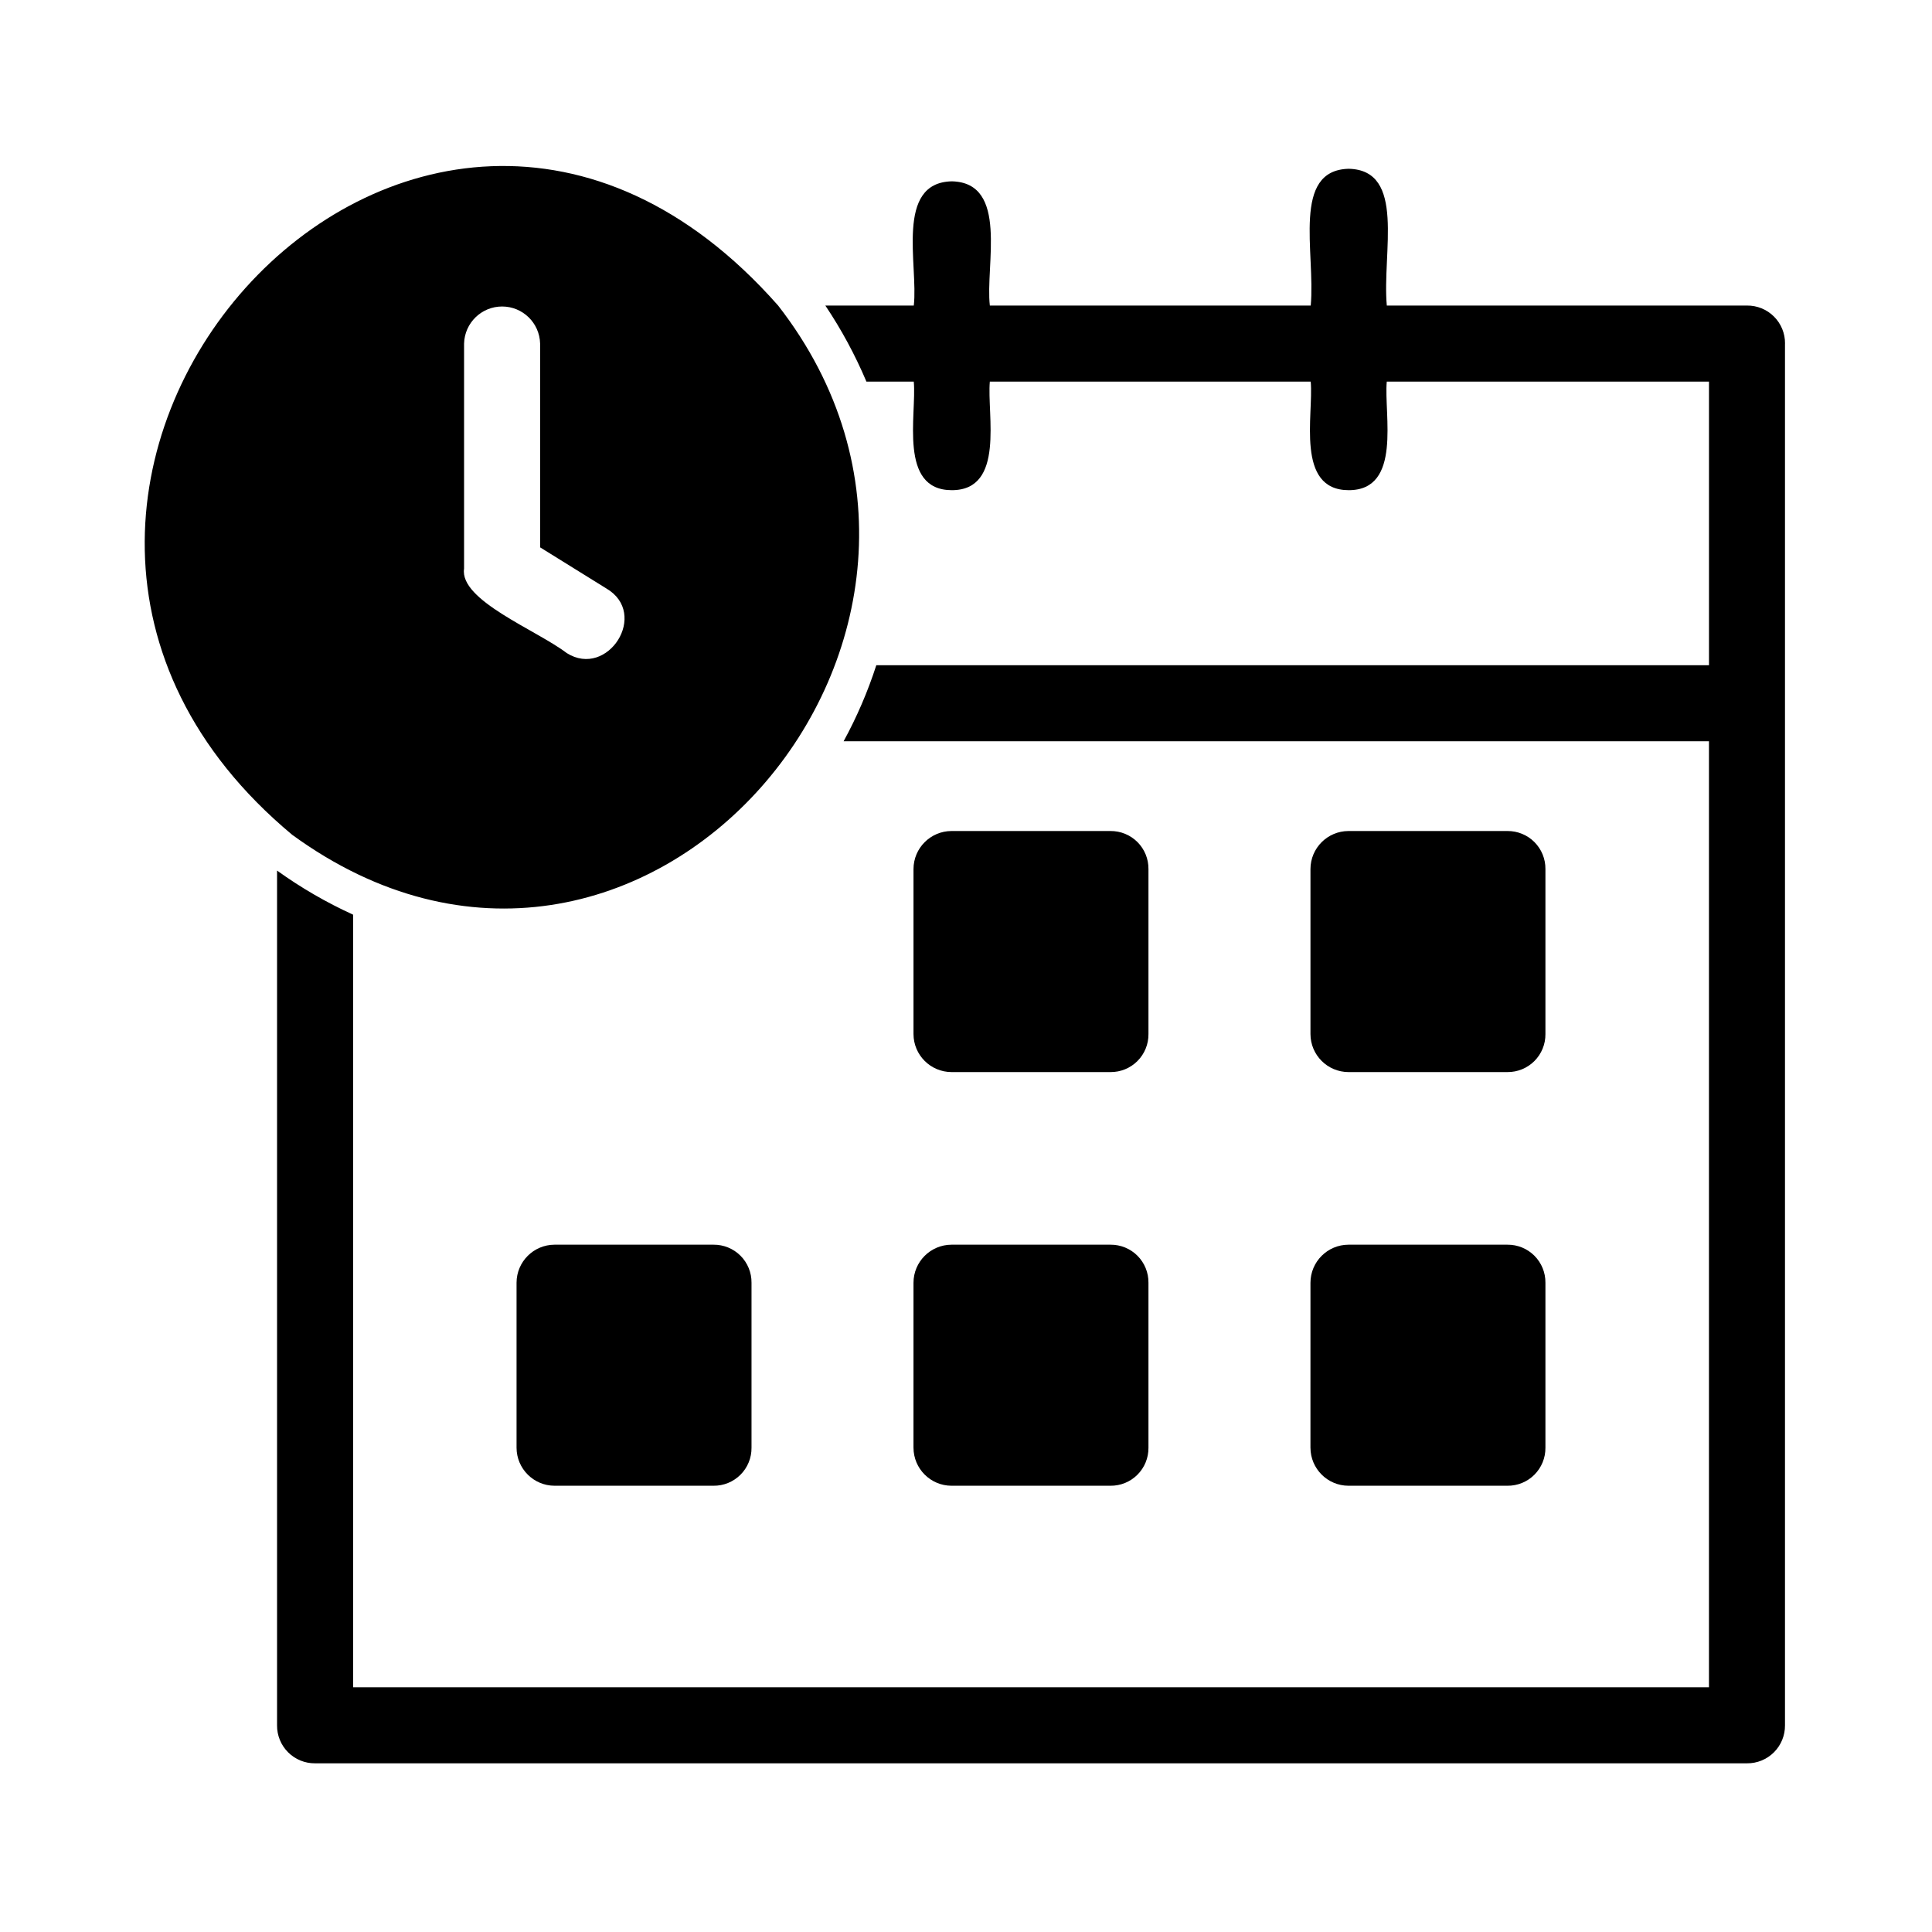 <?xml version="1.0" encoding="UTF-8"?>
<!-- Uploaded to: SVG Repo, www.svgrepo.com, Generator: SVG Repo Mixer Tools -->
<svg fill="#000000" width="800px" height="800px" version="1.1" viewBox="144 144 512 512" xmlns="http://www.w3.org/2000/svg">
 <path d="m617.04 235.05v366.17c0.027 2.684-1.027 5.262-2.922 7.156-1.895 1.895-4.473 2.949-7.152 2.922h-379.47c-2.68 0.027-5.258-1.027-7.152-2.922-1.895-1.895-2.949-4.473-2.922-7.156v-226.51c6.32 4.547 13.07 8.461 20.152 11.688v204.75h359.32v-250.7h-229.33c3.512-6.434 6.414-13.18 8.664-20.152h220.67v-75.168h-85.391c-0.797 8.684 4.109 28.777-10.078 28.777-14.199-0.016-9.273-20.059-10.078-28.777h-85.035c-0.797 8.684 4.109 28.777-10.078 28.777-14.199-0.016-9.273-20.059-10.078-28.777h-12.551c-2.981-7.047-6.625-13.797-10.883-20.152h23.438c1.234-10.609-5.066-32.586 10.078-32.922 15.148 0.344 8.836 22.309 10.078 32.922h85.039c1.262-14.098-5.125-35.898 10.078-36.246 15.207 0.355 8.812 22.152 10.078 36.246h95.461c2.68-0.027 5.258 1.023 7.152 2.922 1.895 1.895 2.949 4.473 2.922 7.152zm-115.68 193.06h42.121c2.68 0.027 5.258-1.023 7.152-2.922 1.895-1.895 2.949-4.473 2.922-7.152v-43.73c0.027-2.68-1.027-5.258-2.922-7.156-1.895-1.895-4.473-2.945-7.152-2.922h-42.121c-5.559 0.016-10.059 4.519-10.074 10.078v43.73c0.016 5.559 4.516 10.059 10.074 10.074zm-105.2 0h42.121c2.68 0.027 5.258-1.023 7.152-2.922 1.895-1.895 2.949-4.473 2.922-7.152v-43.73c0.027-2.68-1.027-5.258-2.922-7.156-1.895-1.895-4.473-2.945-7.152-2.922h-42.121c-5.559 0.016-10.059 4.519-10.074 10.078v43.73c0.016 5.559 4.516 10.059 10.074 10.074zm-63.078 45.746h-42.117c-5.559 0.02-10.059 4.519-10.074 10.078v43.73c0.016 5.559 4.516 10.059 10.074 10.074h42.121c2.68 0.027 5.258-1.023 7.152-2.922 1.895-1.895 2.949-4.473 2.922-7.152v-43.73c0.027-2.68-1.027-5.258-2.922-7.156-1.895-1.895-4.473-2.945-7.152-2.922zm53 53.809h0.004c0.016 5.559 4.516 10.059 10.074 10.074h42.121c2.68 0.027 5.258-1.023 7.152-2.922 1.895-1.895 2.949-4.473 2.922-7.152v-43.73c0.027-2.68-1.027-5.258-2.922-7.156-1.895-1.895-4.473-2.945-7.152-2.922h-42.121c-5.559 0.016-10.059 4.519-10.074 10.078zm105.2 0h0.004c0.016 5.559 4.516 10.059 10.074 10.074h42.121c2.68 0.027 5.258-1.023 7.152-2.922 1.895-1.895 2.949-4.473 2.922-7.152v-43.73c0.027-2.68-1.027-5.258-2.922-7.156-1.895-1.895-4.473-2.945-7.152-2.922h-42.121c-5.559 0.016-10.059 4.519-10.074 10.078zm-141.07-302.69c67.148 86.309-36.457 207.54-128.77 140.26-108.14-90.094 32.262-249.7 128.77-140.26zm-83.227 69.727c-1.266 8.402 19.191 16.258 27.207 22.367 10.871 6.859 21.93-10.461 10.48-17.129l-17.531-10.883-0.004-54.004c-0.137-5.469-4.609-9.828-10.074-9.828-5.469 0-9.938 4.359-10.078 9.828z"/>
</svg>